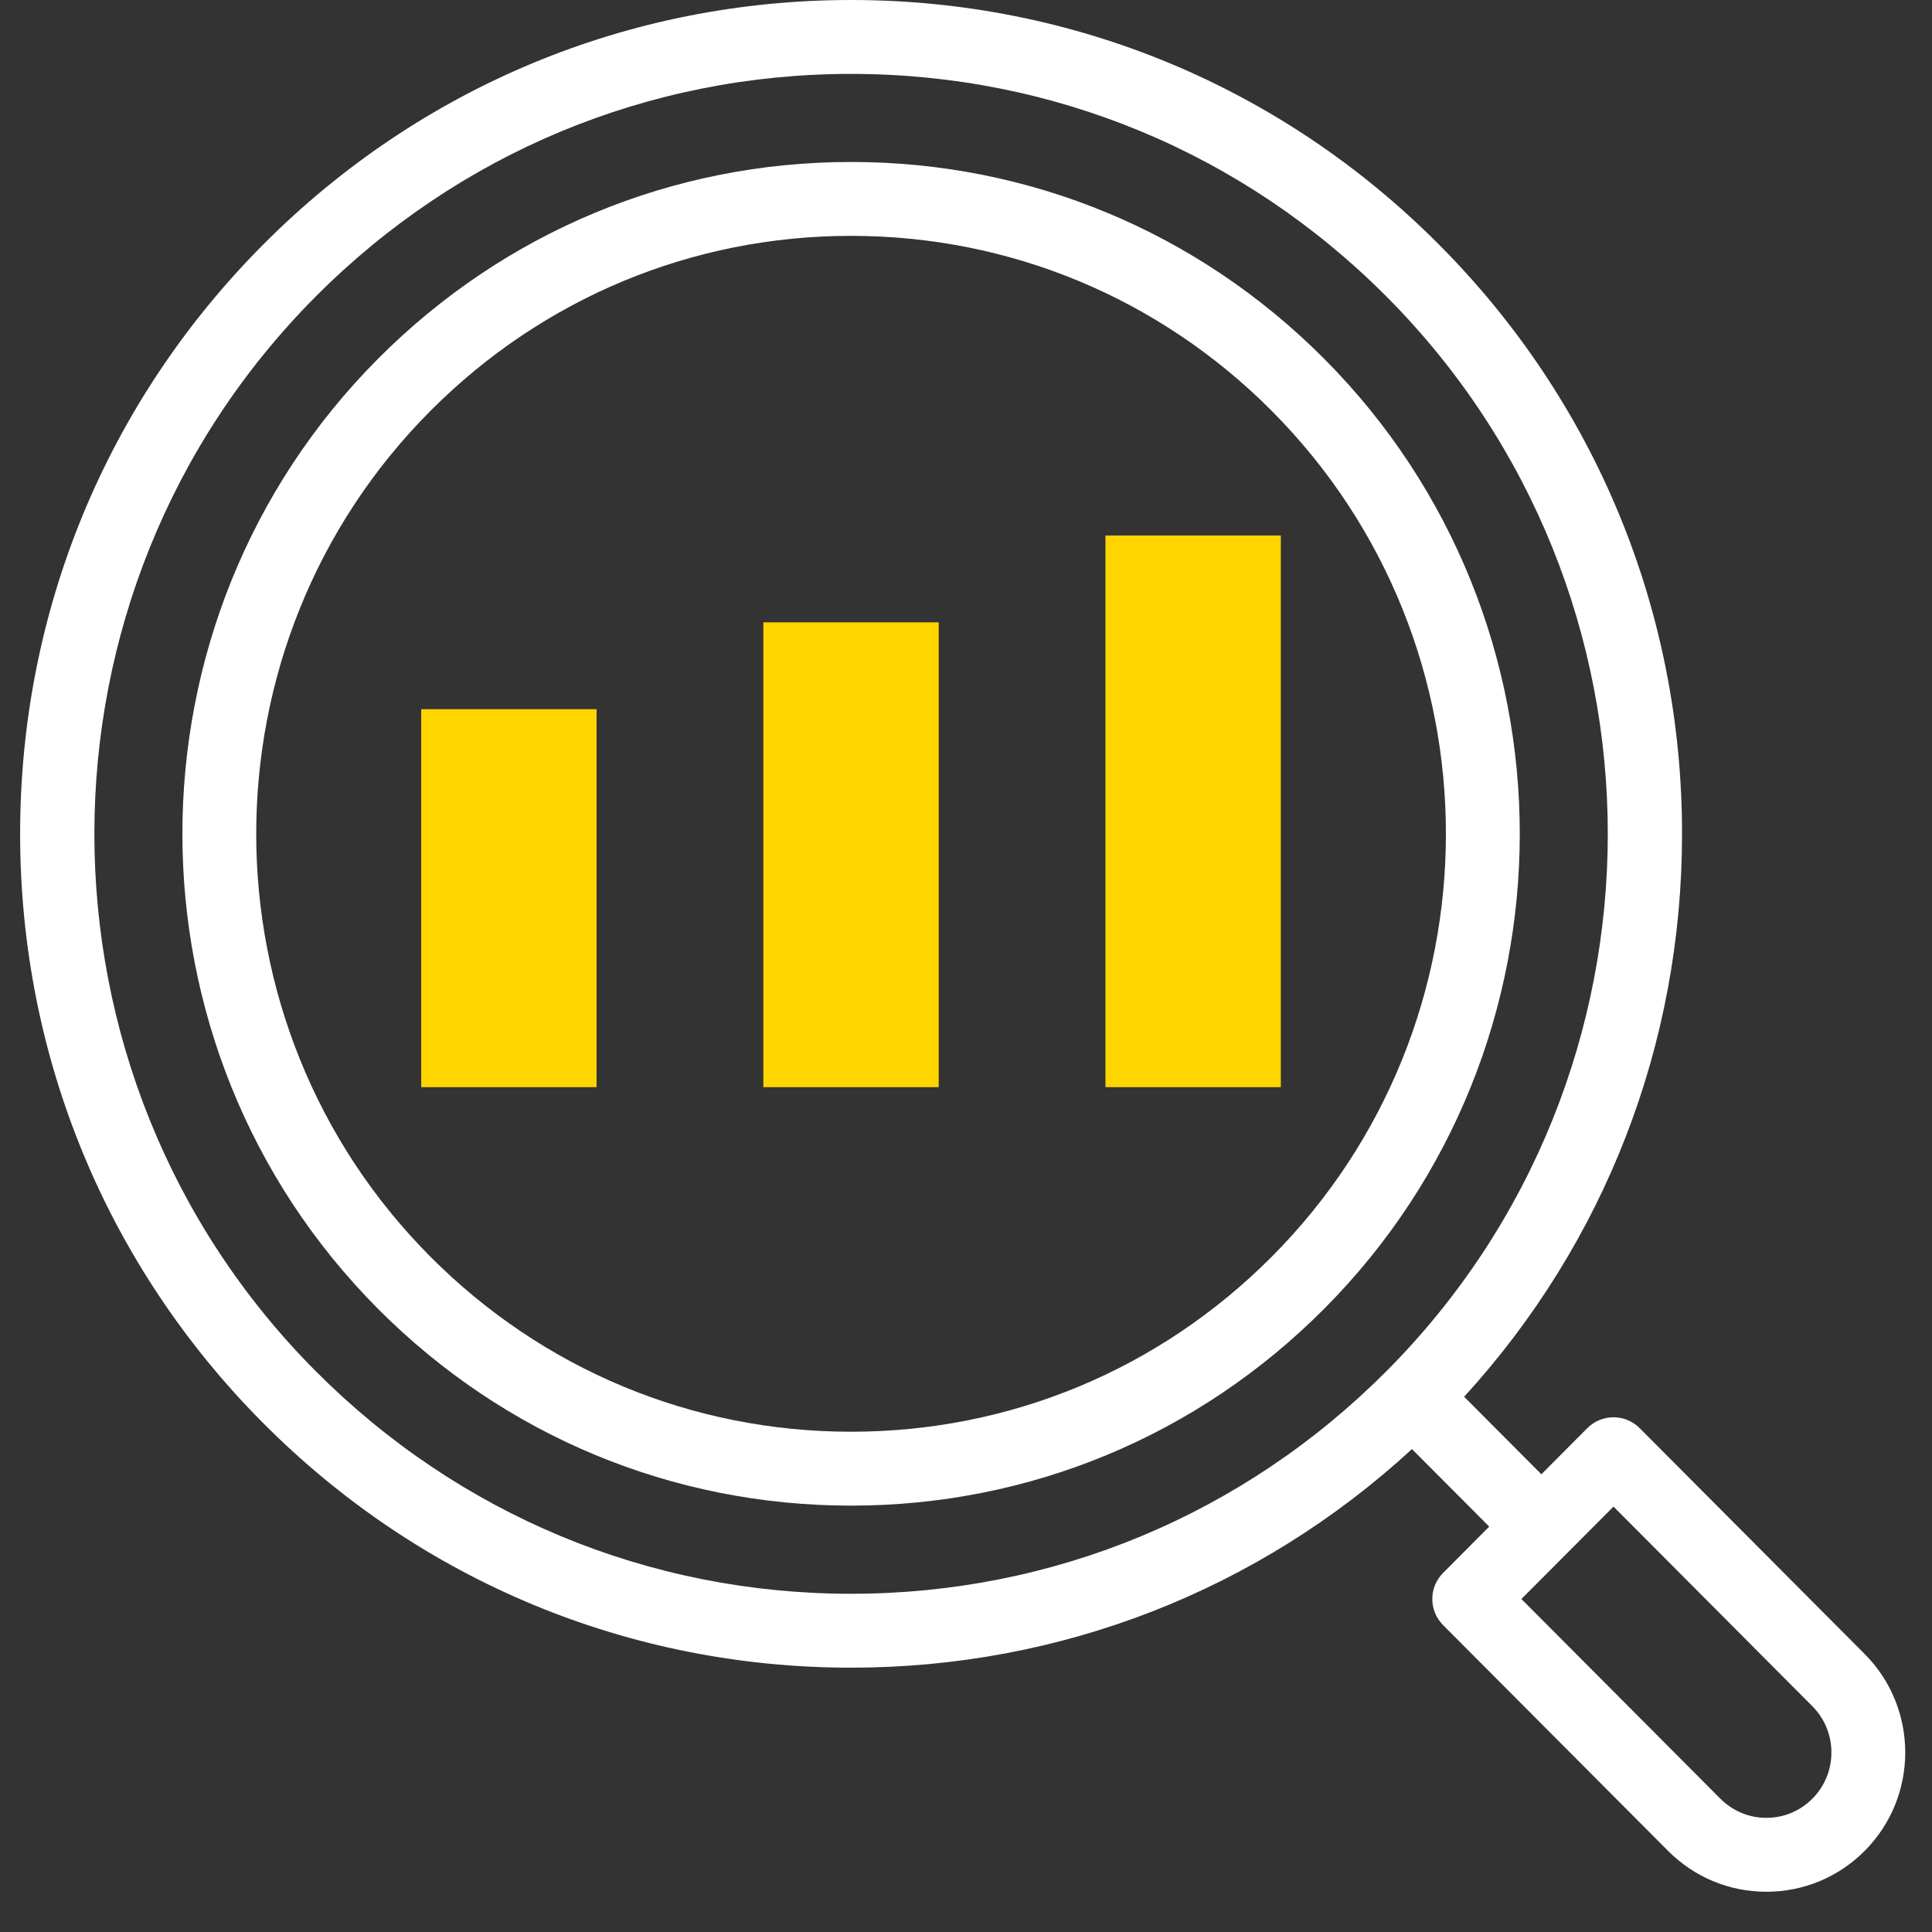 <svg width="48" height="48" viewBox="0 0 48 48" fill="none" xmlns="http://www.w3.org/2000/svg">
<rect x="0" y="0" width="48" height="48" fill="#333333" stroke="none"/>
<path d="M32.894 8.909C29.755 5.759 25.582 4.024 21.145 4.024C16.707 4.024 12.535 5.759 9.396 8.909C2.91 15.419 2.91 26.012 9.396 32.522C12.535 35.672 16.707 37.407 21.145 37.407C25.582 37.407 29.755 35.672 32.893 32.522C39.38 26.012 39.38 15.419 32.894 8.909ZM31.593 31.226C28.801 34.028 25.091 35.571 21.145 35.571C17.199 35.571 13.489 34.028 10.697 31.226C4.922 25.431 4.922 16.001 10.697 10.205C13.489 7.404 17.199 5.86 21.145 5.86C25.091 5.86 28.801 7.404 31.593 10.205C37.367 16.001 37.367 25.431 31.593 31.226Z" fill="white"/>
<path d="M46.327 41.093L40.737 35.482C40.565 35.309 40.331 35.212 40.087 35.212C39.843 35.212 39.609 35.309 39.436 35.482L38.295 36.628L36.376 34.702C39.874 30.874 41.79 25.943 41.79 20.716C41.79 15.183 39.643 9.981 35.744 6.069C31.845 2.155 26.66 0 21.145 0C15.63 0 10.445 2.155 6.546 6.069C2.647 9.981 0.5 15.183 0.5 20.716C0.5 26.249 2.647 31.451 6.546 35.364C10.445 39.277 15.63 41.433 21.145 41.433C26.352 41.433 31.265 39.511 35.08 36.002L36.999 37.928L35.853 39.079C35.496 39.437 35.496 40.016 35.853 40.375L41.443 45.985C42.095 46.639 42.962 47 43.885 47C44.808 47 45.675 46.639 46.327 45.985C47.671 44.636 47.671 42.442 46.327 41.093ZM7.846 34.068C0.511 26.706 0.511 14.727 7.846 7.365C11.399 3.799 16.121 1.836 21.145 1.836C26.168 1.836 30.891 3.799 34.444 7.365C41.779 14.727 41.779 26.706 34.444 34.068C30.891 37.633 26.168 39.597 21.145 39.597C16.121 39.597 11.399 37.633 7.846 34.068ZM45.027 44.689C44.722 44.995 44.316 45.164 43.885 45.164C43.454 45.164 43.049 44.995 42.743 44.689L37.799 39.727L40.087 37.431L45.026 42.389C45.659 43.023 45.659 44.055 45.027 44.689Z" fill="white"/>
<path d="M10.465 17.62H14.822V27.01H10.465V17.62Z" fill="#FFD500"/>
<path d="M18.965 15.462H23.322V27.01H18.965V15.462Z" fill="#FFD500"/>
<path d="M27.465 13.304H31.822V27.01H27.465V13.304Z" fill="#FFD500"/>
</svg>
